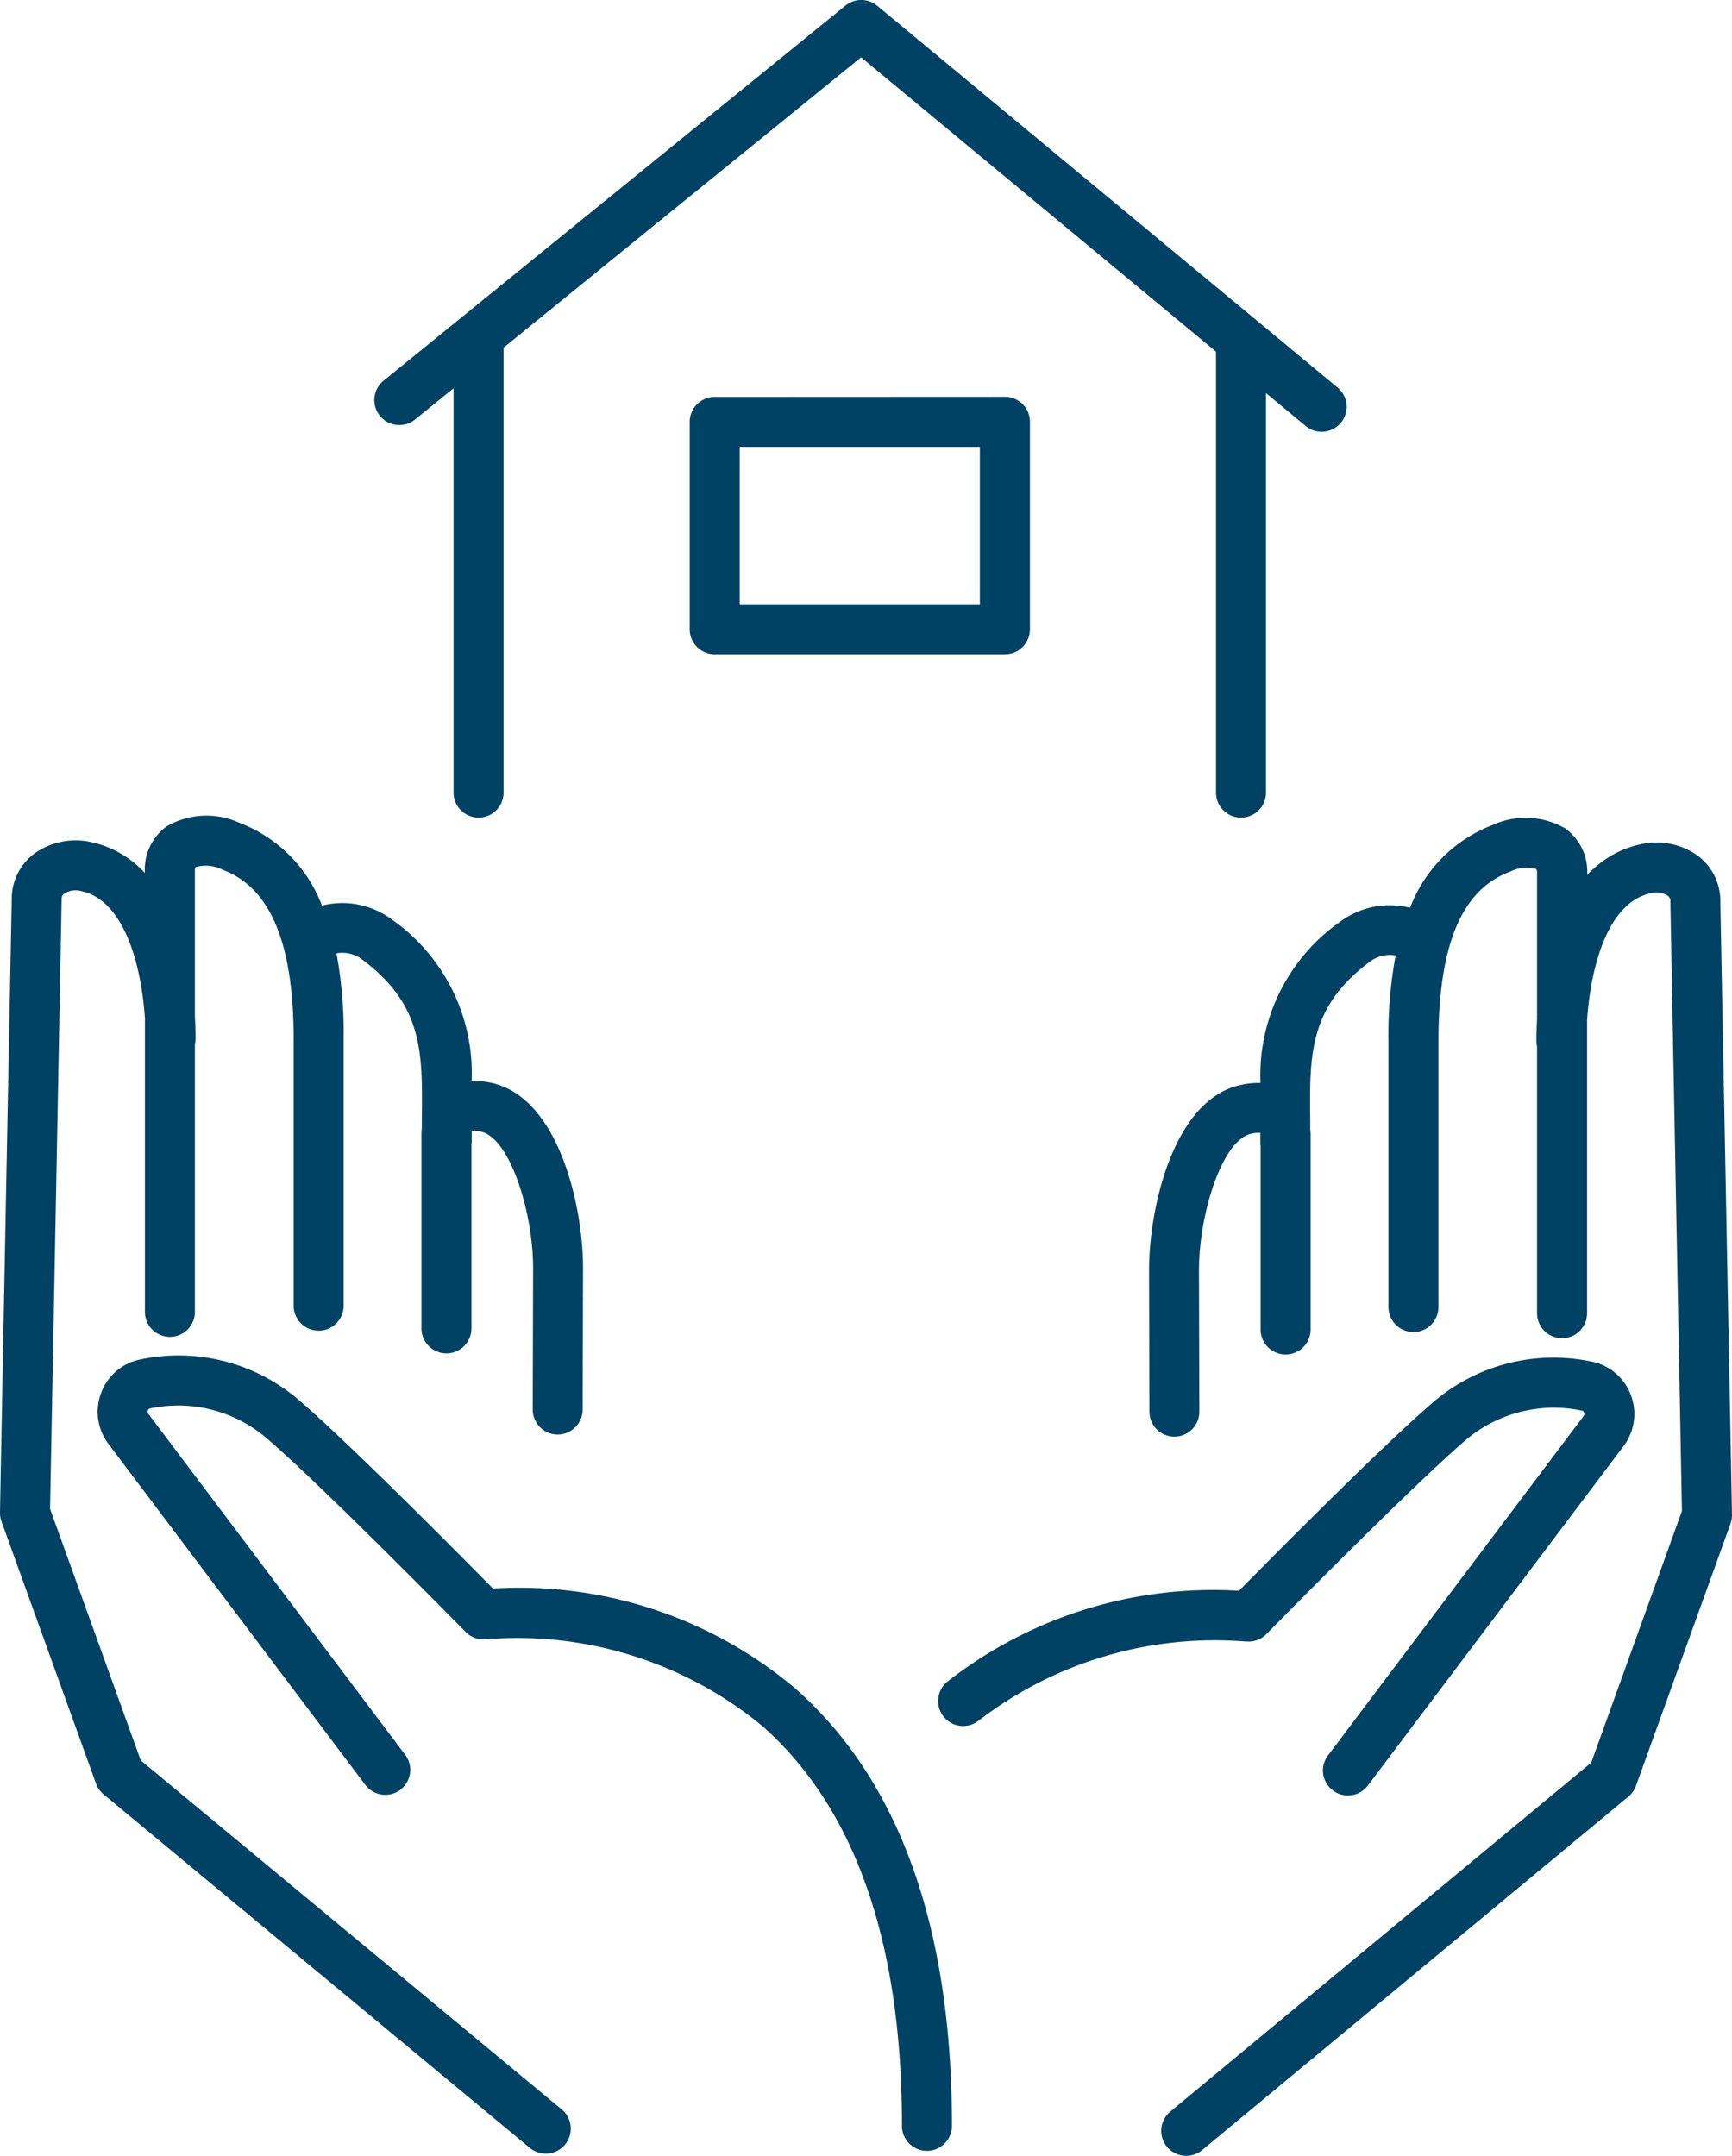 <svg xmlns="http://www.w3.org/2000/svg" xmlns:xlink="http://www.w3.org/1999/xlink" width="65.119" height="81.055" viewBox="0 0 65.119 81.055">
  <defs>
    <clipPath id="clip-path">
      <rect id="Rectangle_496" data-name="Rectangle 496" width="65.119" height="81.055" fill="#004264"/>
    </clipPath>
  </defs>
  <g id="Group_478" data-name="Group 478" clip-path="url(#clip-path)">
    <path id="Path_580" data-name="Path 580" d="M29.177,15.752,30.6,14.6V29.8a.94.94,0,0,0,1.88,0V13.071L45.922,2.155,59.266,13.221V29.8a.94.94,0,0,0,1.88,0V14.78l1.492,1.238a.939.939,0,1,0,1.2-1.446L46.528.216A.94.94,0,0,0,45.336.209L27.993,14.293a.94.94,0,1,0,1.184,1.459" transform="translate(-13.547 0)" fill="#004264"/>
    <path id="Path_581" data-name="Path 581" d="M51.788,29.265a.94.94,0,0,0-.94.94V38a.94.94,0,0,0,.94.94H62.7a.94.94,0,0,0,.94-.94V30.2a.94.94,0,0,0-.94-.94Zm9.969,7.795H52.728V31.144h9.029Z" transform="translate(-24.917 -14.341)" fill="#004264"/>
    <path id="Path_582" data-name="Path 582" d="M5.292,95.658,1.882,86.2c.08-4.193.434-22.746.434-22.9a.255.255,0,0,1,.094-.228.8.8,0,0,1,.639-.1c1.672.357,2.271,2.9,2.4,4.786V78.763a.94.94,0,1,0,1.879,0V68.728a.928.928,0,0,0,.026-.211c0-.27-.01-.544-.026-.818V62.236a.429.429,0,0,1,.022-.162,1.364,1.364,0,0,1,1.008.093c1.805.668,2.683,2.759,2.683,6.393v9.971a.94.94,0,1,0,1.879,0V68.56a16.5,16.5,0,0,0-.269-3.247,1.235,1.235,0,0,1,.975.24c2.284,1.709,2.263,3.5,2.234,5.988,0,.091,0,.185,0,.276s-.014.169-.014.262v7.305a.94.94,0,1,0,1.879,0v-6.9a.9.9,0,0,0,.01-.1c0-.137,0-.269,0-.4a1.233,1.233,0,0,1,.346.034c1.087.237,1.963,3.01,1.963,5.146l-.015,5.3a.939.939,0,0,0,.937.942h0a.94.94,0,0,0,.94-.937l.015-5.3c0-2.41-.935-6.438-3.442-6.984a3.11,3.11,0,0,0-.746-.075,7.06,7.06,0,0,0-2.984-6.057,3.12,3.12,0,0,0-2.644-.534,5.358,5.358,0,0,0-3.1-3.111,2.983,2.983,0,0,0-2.731.126,2,2,0,0,0-.829,1.706v.052a3.81,3.81,0,0,0-2-1.156,2.656,2.656,0,0,0-2.214.473,2.123,2.123,0,0,0-.79,1.682C.434,63.629,0,86.109,0,86.336a.936.936,0,0,0,.055.337l3.557,9.864a.94.94,0,0,0,.285.4L19.92,110.226a.939.939,0,0,0,1.2-1.446Z" transform="translate(0 -29.471)" fill="#004264"/>
    <path id="Path_583" data-name="Path 583" d="M33.419,112.445A16.109,16.109,0,0,0,22.065,108.7c-1.178-1.195-5.319-5.377-7.218-7.018a6.942,6.942,0,0,0-6.023-1.6,1.98,1.98,0,0,0-1.484,1.242,2.007,2.007,0,0,0,.271,1.943l9.632,12.785a.94.94,0,1,0,1.5-1.131L9.112,102.135A.135.135,0,0,1,9.093,102a.1.1,0,0,1,.083-.073,5.119,5.119,0,0,1,4.442,1.175c2.121,1.832,7.364,7.174,7.417,7.228a.942.942,0,0,0,.787.274,14.5,14.5,0,0,1,10.372,3.266c3.482,3.08,5.247,8.126,5.247,15a.94.94,0,1,0,1.879,0c0-7.447-1.985-12.973-5.9-16.423" transform="translate(-3.53 -48.974)" fill="#004264"/>
    <path id="Path_584" data-name="Path 584" d="M106.19,63.455a2.127,2.127,0,0,0-.791-1.688,2.659,2.659,0,0,0-2.214-.473,3.8,3.8,0,0,0-2,1.156V62.4a2,2,0,0,0-.829-1.705,2.978,2.978,0,0,0-2.731-.126,5.358,5.358,0,0,0-3.1,3.111,3.126,3.126,0,0,0-2.644.534A7.058,7.058,0,0,0,88.9,70.266a3.135,3.135,0,0,0-.748.076c-2.508.546-3.442,4.574-3.442,6.987l.015,5.3a.94.94,0,0,0,.94.937h0a.939.939,0,0,0,.937-.942l-.015-5.3c0-2.138.875-4.911,1.962-5.148a1.2,1.2,0,0,1,.347-.034c0,.135,0,.267,0,.4,0,.032.006.062.009.094v6.9a.94.94,0,0,0,1.88,0V72.239c0-.089-.006-.171-.014-.251,0-.1,0-.193,0-.287-.029-2.484-.05-4.279,2.233-5.987a1.268,1.268,0,0,1,.977-.244,16.481,16.481,0,0,0-.27,3.251v9.971a.94.94,0,0,0,1.88,0V68.721c0-3.635.877-5.726,2.683-6.393a1.367,1.367,0,0,1,1-.1.354.354,0,0,1,.025.165V67.86c-.015.274-.026.548-.026.818a.931.931,0,0,0,.026.211V78.924a.94.94,0,0,0,1.88,0V67.917c.124-1.883.724-4.429,2.4-4.786a.8.8,0,0,1,.64.1.254.254,0,0,1,.093.228c0,.158.354,18.71.434,22.9l-3.41,9.46L85.508,108.941a.939.939,0,1,0,1.2,1.446L102.731,97.1a.935.935,0,0,0,.284-.4l3.557-9.864a.937.937,0,0,0,.055-.337c0-.227-.433-22.706-.437-23.041" transform="translate(-41.509 -29.55)" fill="#004264"/>
    <path id="Path_585" data-name="Path 585" d="M80.718,110.765a.94.94,0,0,0,.789-.274c.053-.054,5.3-5.4,7.416-7.228a5.122,5.122,0,0,1,4.442-1.175.105.105,0,0,1,.083.073.138.138,0,0,1-.018.137L83.8,115.082a.94.94,0,0,0,1.5,1.131l9.632-12.785a2.006,2.006,0,0,0,.27-1.943,1.98,1.98,0,0,0-1.483-1.242,6.942,6.942,0,0,0-6.024,1.6c-1.9,1.641-6.041,5.823-7.219,7.019a16.2,16.2,0,0,0-10.967,3.42.939.939,0,1,0,1.191,1.453,14.577,14.577,0,0,1,10.018-2.966" transform="translate(-33.893 -49.053)" fill="#004264"/>
  </g>
</svg>
